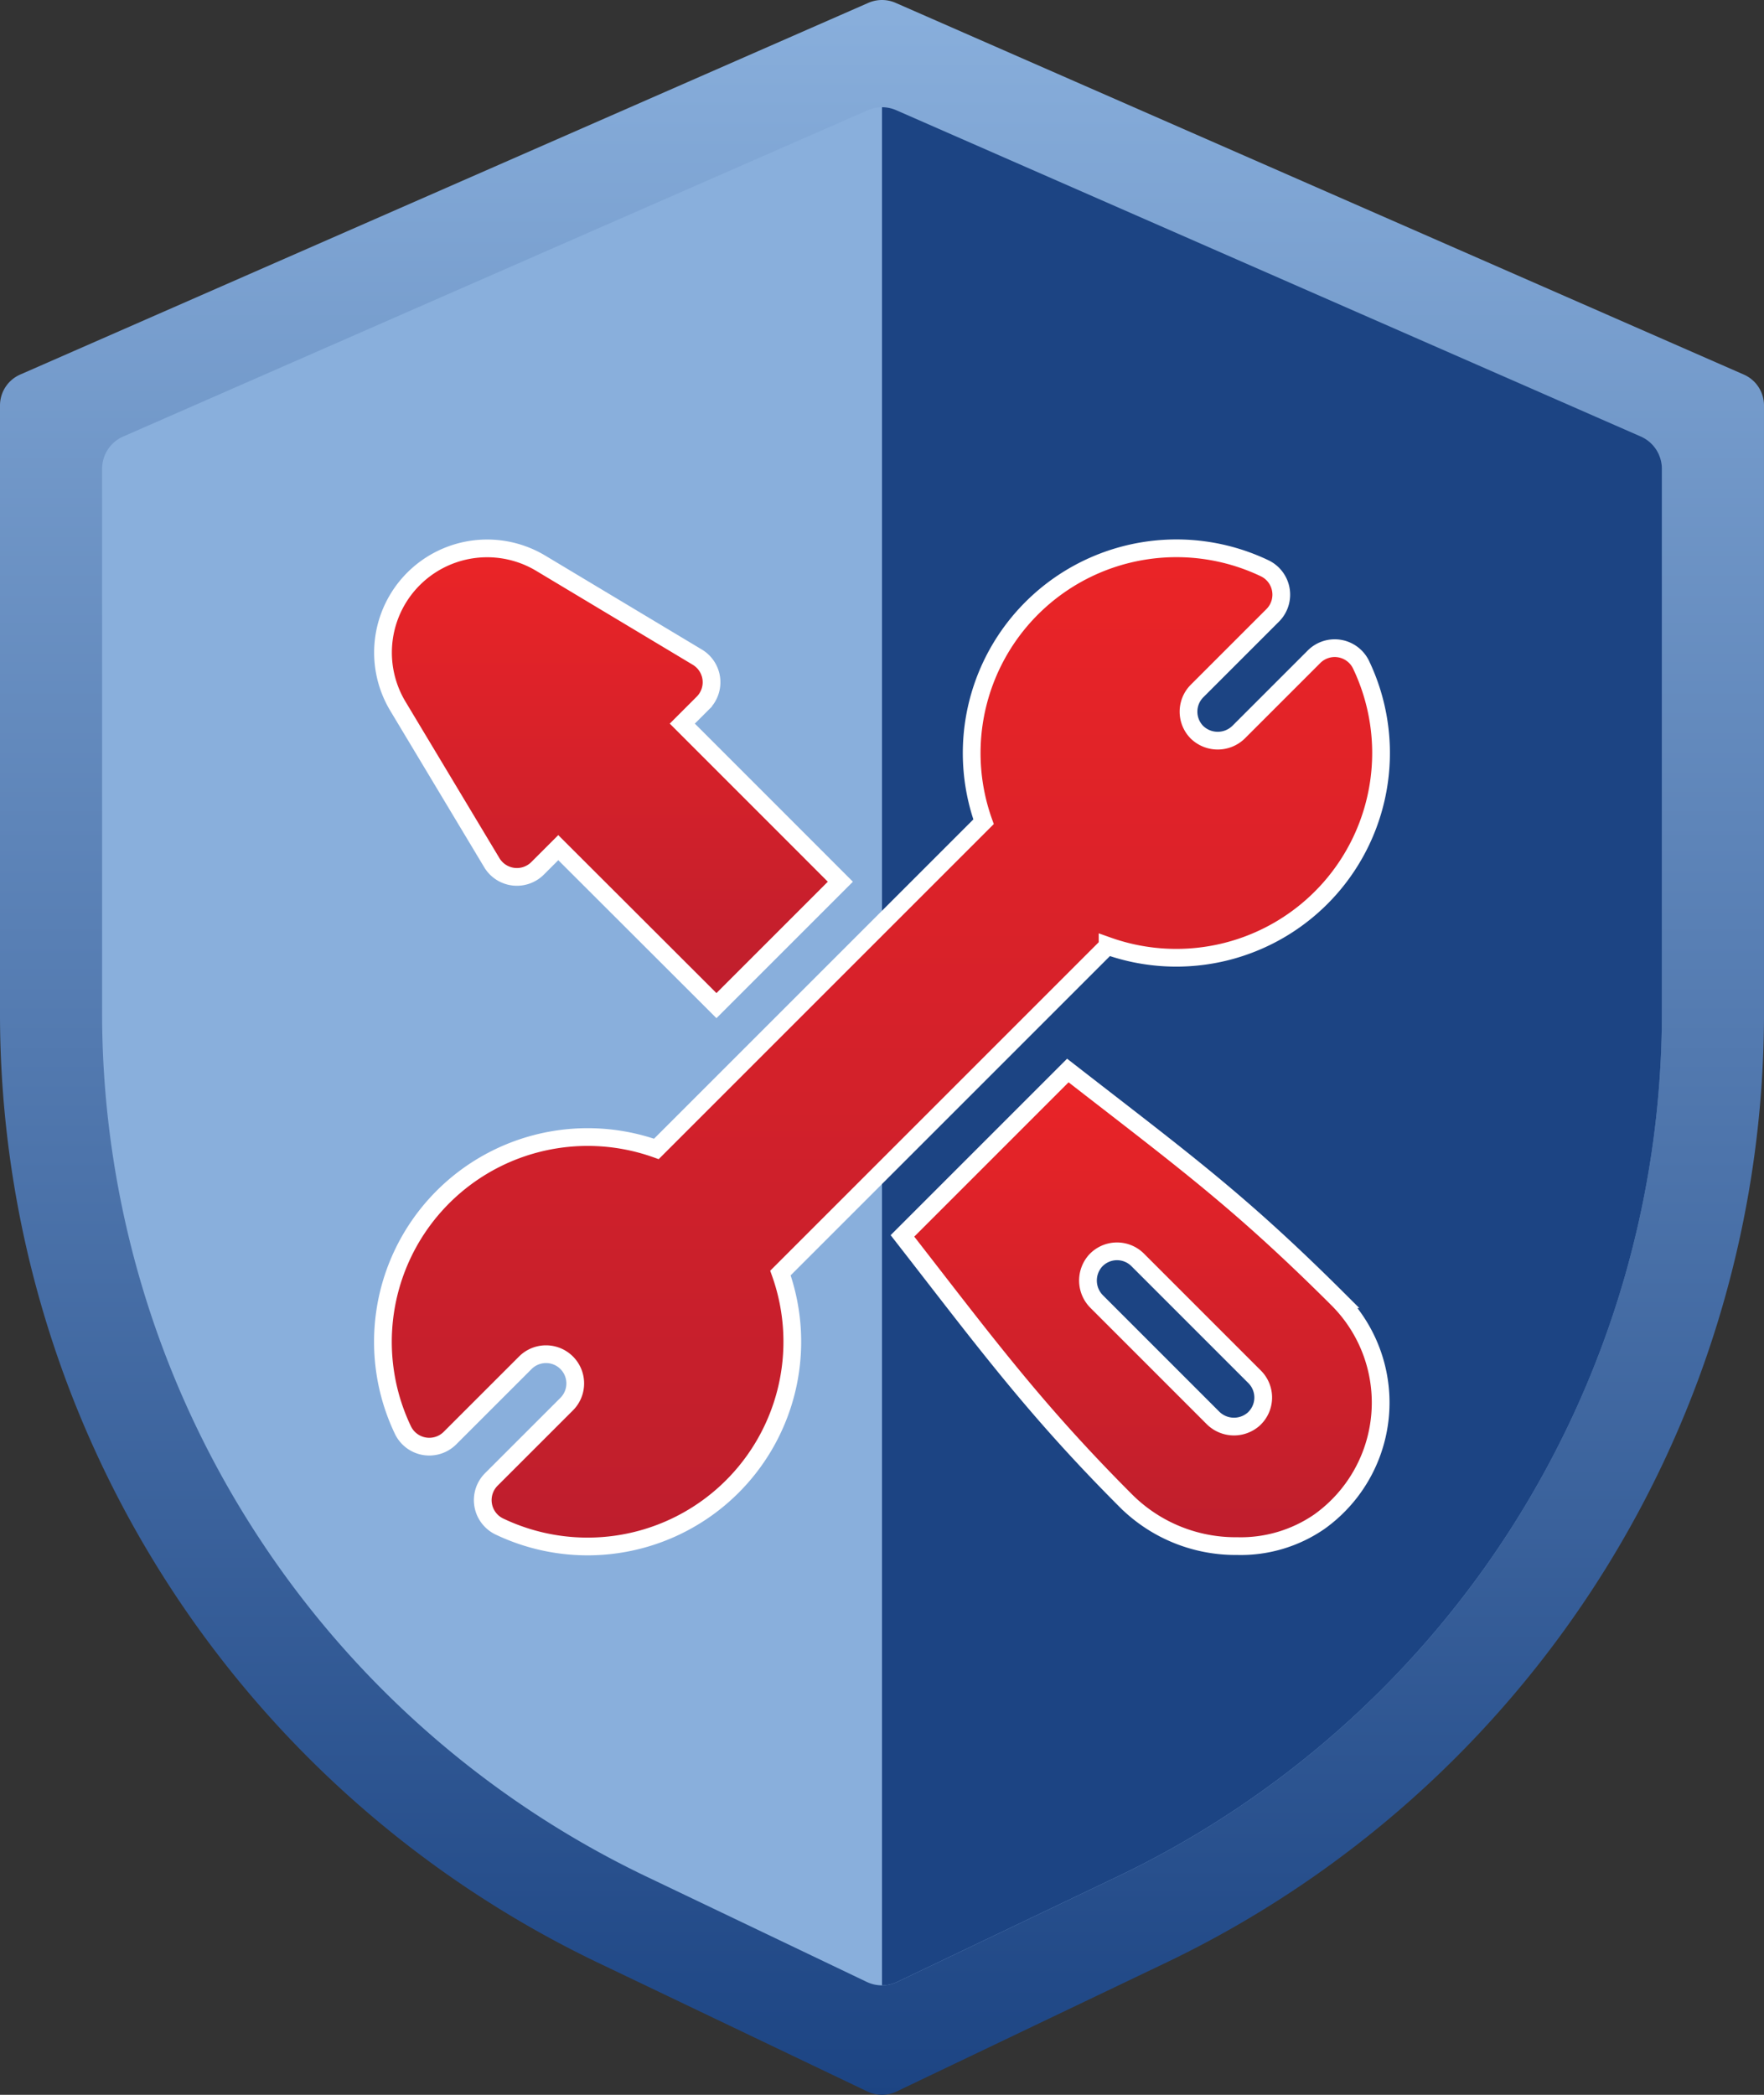 <svg id="Shield" xmlns="http://www.w3.org/2000/svg" xmlns:xlink="http://www.w3.org/1999/xlink" width="298.383" height="354.325" viewBox="0 0 298.383 354.325">
  <rect x="0" y="0" width="298.383" height="354.325" fill="#333333" stroke="none"/>
  <defs>
    <linearGradient id="linear-gradient" x1="0.5" x2="0.5" y2="1" gradientUnits="objectBoundingBox">
      <stop offset="0" stop-color="#89afdc"/>
      <stop offset="1" stop-color="#1c4483"/>
    </linearGradient>
    <linearGradient id="linear-gradient-2" x1="0.5" x2="0.5" y2="1" gradientUnits="objectBoundingBox">
      <stop offset="0" stop-color="#eb2427"/>
      <stop offset="1" stop-color="#be1e2d"/>
    </linearGradient>
  </defs>
  <path id="Path_5514" data-name="Path 5514" d="M300.953,64.35,157.5,1.486a5.743,5.743,0,0,0-4.623,0L9.427,64.35A5.709,5.709,0,0,0,6,69.579V173.151A178.027,178.027,0,0,0,106.907,332.867l45.8,21.895a5.749,5.749,0,0,0,4.965,0l45.8-21.895a178.03,178.03,0,0,0,100.91-159.716V69.579A5.707,5.707,0,0,0,300.953,64.35Z" transform="translate(-6 -1)" fill="url(#linear-gradient)"/>
  <g id="Group_3457" data-name="Group 3457" transform="translate(-5.678 -6.837)">
    <path id="Path_5515" data-name="Path 5515" d="M270.25,61.059,144.332,5.878a6,6,0,0,0-4.831,0L13.581,61.059A5.968,5.968,0,0,0,10,66.522v92.644a162.027,162.027,0,0,0,91.841,145.364l37.482,17.921a6,6,0,0,0,5.188,0l37.482-17.921a162.023,162.023,0,0,0,91.841-145.364V66.522a5.965,5.965,0,0,0-3.583-5.462Z" transform="translate(12.947 19.61)" fill="#89afdc"/>
    <path id="Path_5516" data-name="Path 5516" d="M34.594,322.452l37.482-17.921a162.023,162.023,0,0,0,91.841-145.364V66.523a5.966,5.966,0,0,0-3.585-5.465L34.415,5.877A6,6,0,0,0,32,5.37V323.042A6.023,6.023,0,0,0,34.594,322.452Z" transform="translate(122.87 19.605)" fill="#1c4483"/>
  </g>
  <g id="_013-fix" data-name="013-fix" transform="translate(64.779 92.75)">
    <g id="Group_494" data-name="Group 494" transform="translate(0 0.001)">
      <g id="Group_493" data-name="Group 493" transform="translate(0 0)">
        <path id="Path_2563" data-name="Path 2563" d="M50.634,29.648l3.5-3.5a4.949,4.949,0,0,0-.952-7.738L26.686,2.517a17.618,17.618,0,0,0-24.17,24.17l15.9,26.488a4.949,4.949,0,0,0,7.738.952l3.5-3.5L56.411,77.349l20.958-20.96Z" transform="translate(-0.001 -0.002)" stroke="#fff" stroke-width="3" fill="url(#linear-gradient-2)"/>
      </g>
    </g>
    <g id="Group_496" data-name="Group 496" transform="translate(0 0)">
      <g id="Group_495" data-name="Group 495" transform="translate(0)">
        <path id="Path_2564" data-name="Path 2564" d="M165.453,19.7a4.946,4.946,0,0,0-7.96-1.367L144.7,31.124a5.053,5.053,0,0,1-6.994,0,4.953,4.953,0,0,1,0-6.994l12.8-12.8a4.949,4.949,0,0,0-1.367-7.96,34.636,34.636,0,0,0-47.548,42.877L46.249,101.585A34.636,34.636,0,0,0,3.372,149.133a4.949,4.949,0,0,0,7.96,1.367l12.8-12.795a4.946,4.946,0,0,1,6.994,6.994l-12.8,12.795a4.949,4.949,0,0,0,1.367,7.96,34.635,34.635,0,0,0,47.542-42.877l55.337-55.333A34.637,34.637,0,0,0,165.453,19.7Z" transform="translate(-0.001 0)" stroke="#fff" stroke-width="3" fill="url(#linear-gradient-2)"/>
      </g>
    </g>
    <g id="Group_498" data-name="Group 498" transform="translate(87.874 88.321)">
      <g id="Group_497" data-name="Group 497">
        <path id="Path_2565" data-name="Path 2565" d="M340.149,306.535c-16.79-16.728-25.994-23.374-45.676-38.681L266.5,295.829c13.835,17.76,22.213,29.214,37.925,44.932a26.263,26.263,0,0,0,18.688,7.537A23.443,23.443,0,0,0,337,344.185a24.748,24.748,0,0,0,3.144-37.65ZM325.9,326.83a5.037,5.037,0,0,1-6.921-.262L299.394,306.98a5.036,5.036,0,0,1-.262-6.921,4.945,4.945,0,0,1,7.157-.171l19.784,19.784A4.945,4.945,0,0,1,325.9,326.83Z" transform="translate(-266.501 -267.854)" stroke="#fff" stroke-width="3" fill="url(#linear-gradient-2)"/>
      </g>
    </g>
  </g>
</svg>
